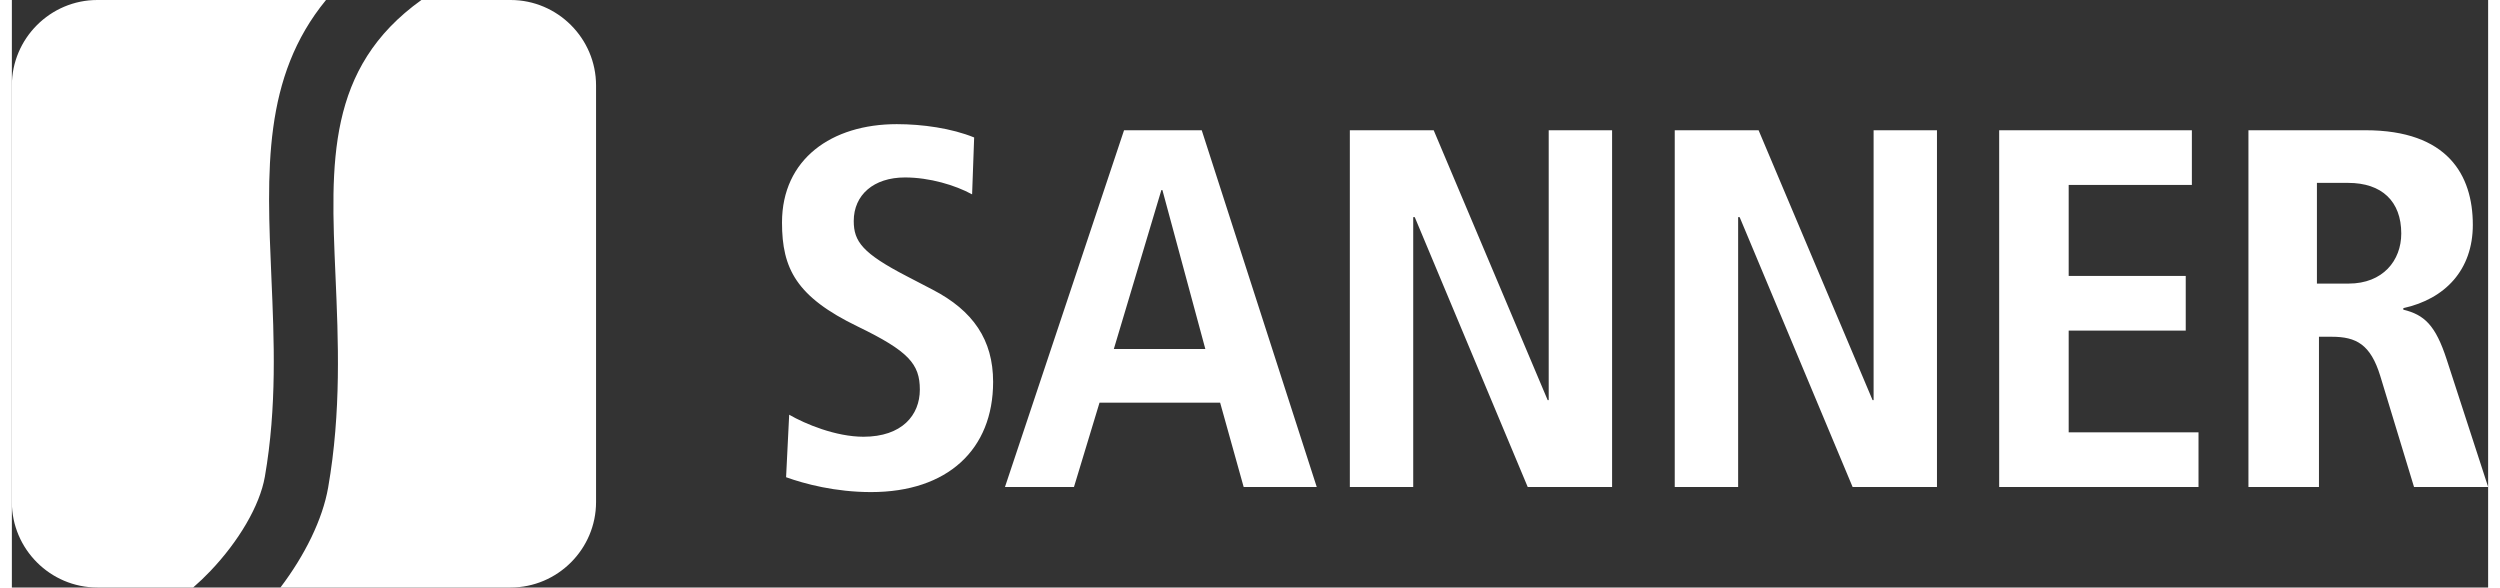 <?xml version="1.0" encoding="UTF-8"?>
<!DOCTYPE svg PUBLIC "-//W3C//DTD SVG 1.1//EN" "http://www.w3.org/Graphics/SVG/1.1/DTD/svg11.dtd">
<!-- Creator: CorelDRAW X8 -->
<svg xmlns="http://www.w3.org/2000/svg" xml:space="preserve" width="200px" height="47px" version="1.1" shape-rendering="geometricPrecision" text-rendering="geometricPrecision" image-rendering="optimizeQuality" fill-rule="evenodd" clip-rule="evenodd"
viewBox="0 0 2002736 475153"
 xmlns:xlink="http://www.w3.org/1999/xlink">
 <rect x="0" y="0" width="2002736" height="475153" fill="#333333" stroke="none"/>
 <g id="Ebene_x0020_1">
  <g id="_1053286080">
   <path fill="white" fill-rule="nonzero" d="M1889490 147917l-25227 0 0 81441 25622 0c27704,0 42592,-18596 42592,-40507 0,-26048 -15710,-40934 -42987,-40934zm113246 245916l0 64 -59931 0 -27277 -89705c-7857,-25636 -19420,-31835 -39274,-31835l-10345 0 0 121540 -57034 0 0 -288554 94667 0c66558,0 86807,36375 86807,76479 0,36379 -22318,59947 -56211,67389l0 1243c16943,4127 26036,12396 35144,40511l33454 102868zm-395462 64l0 -288554 155845 0 0 44235 -99628 0 0 73595 94669 0 0 44227 -94669 0 0 82267 105001 0 0 44230 -161218 0zm-118522 0l-91363 -218265 -1232 0 0 218265 -51271 0 0 -288554 67812 0 92188 218275 828 0 0 -218275 51255 0 0 288554 -68217 0zm-262764 0l-91370 -218265 -1245 0 0 218265 -51258 0 0 -288554 67812 0 92193 218275 831 0 0 -218275 51258 0 0 288554 -68221 0zm-295471 -240195l-830 0 -38456 128569 74016 0 -34730 -128569zm65733 240183l-19031 -68197 -97560 0 -20664 68197 -55808 0 96315 -288552 62829 0 93023 288552 -59104 0zm-301278 4097c-29004,0 -53884,-6637 -68804,-12019l2503 -50564c12845,7468 37713,17826 60080,17826 31096,0 45595,-17411 45595,-38132 0,-20717 -9113,-31076 -50140,-50968 -49741,-24034 -61337,-46838 -61337,-84133 0,-51397 40190,-79578 92830,-79578 20720,0 44338,3317 62576,10771l-1653 46007c-13669,-7456 -34403,-13670 -54293,-13670 -25282,0 -41441,14088 -41441,35229 0,16579 7046,26101 43094,44755l20721 10778c32742,16984 48906,40612 48906,74594 0,54709 -36879,89104 -98637,89104z"/>
   <path fill="white" fill-rule="nonzero" d="M69109 0l184968 0c-51191,62367 -47924,138094 -44162,224687 2174,50131 4531,104318 -5295,160835 -4085,23517 -21288,52396 -43971,76213 -4520,4748 -9222,9250 -14032,13418l-77508 0c-38010,0 -69109,-31097 -69109,-69109l0 -336933c0,-38012 31099,-69111 69109,-69111zm262113 0l72144 0c38013,0 69109,31099 69109,69111l0 336933c0,38012 -31096,69109 -69109,69109l-186156 0c19741,-26040 34119,-55113 38599,-80895 10690,-61519 8206,-118810 5906,-171808 -3942,-90773 -7255,-167494 69507,-222450z"/>
  </g>
 </g>
</svg>
